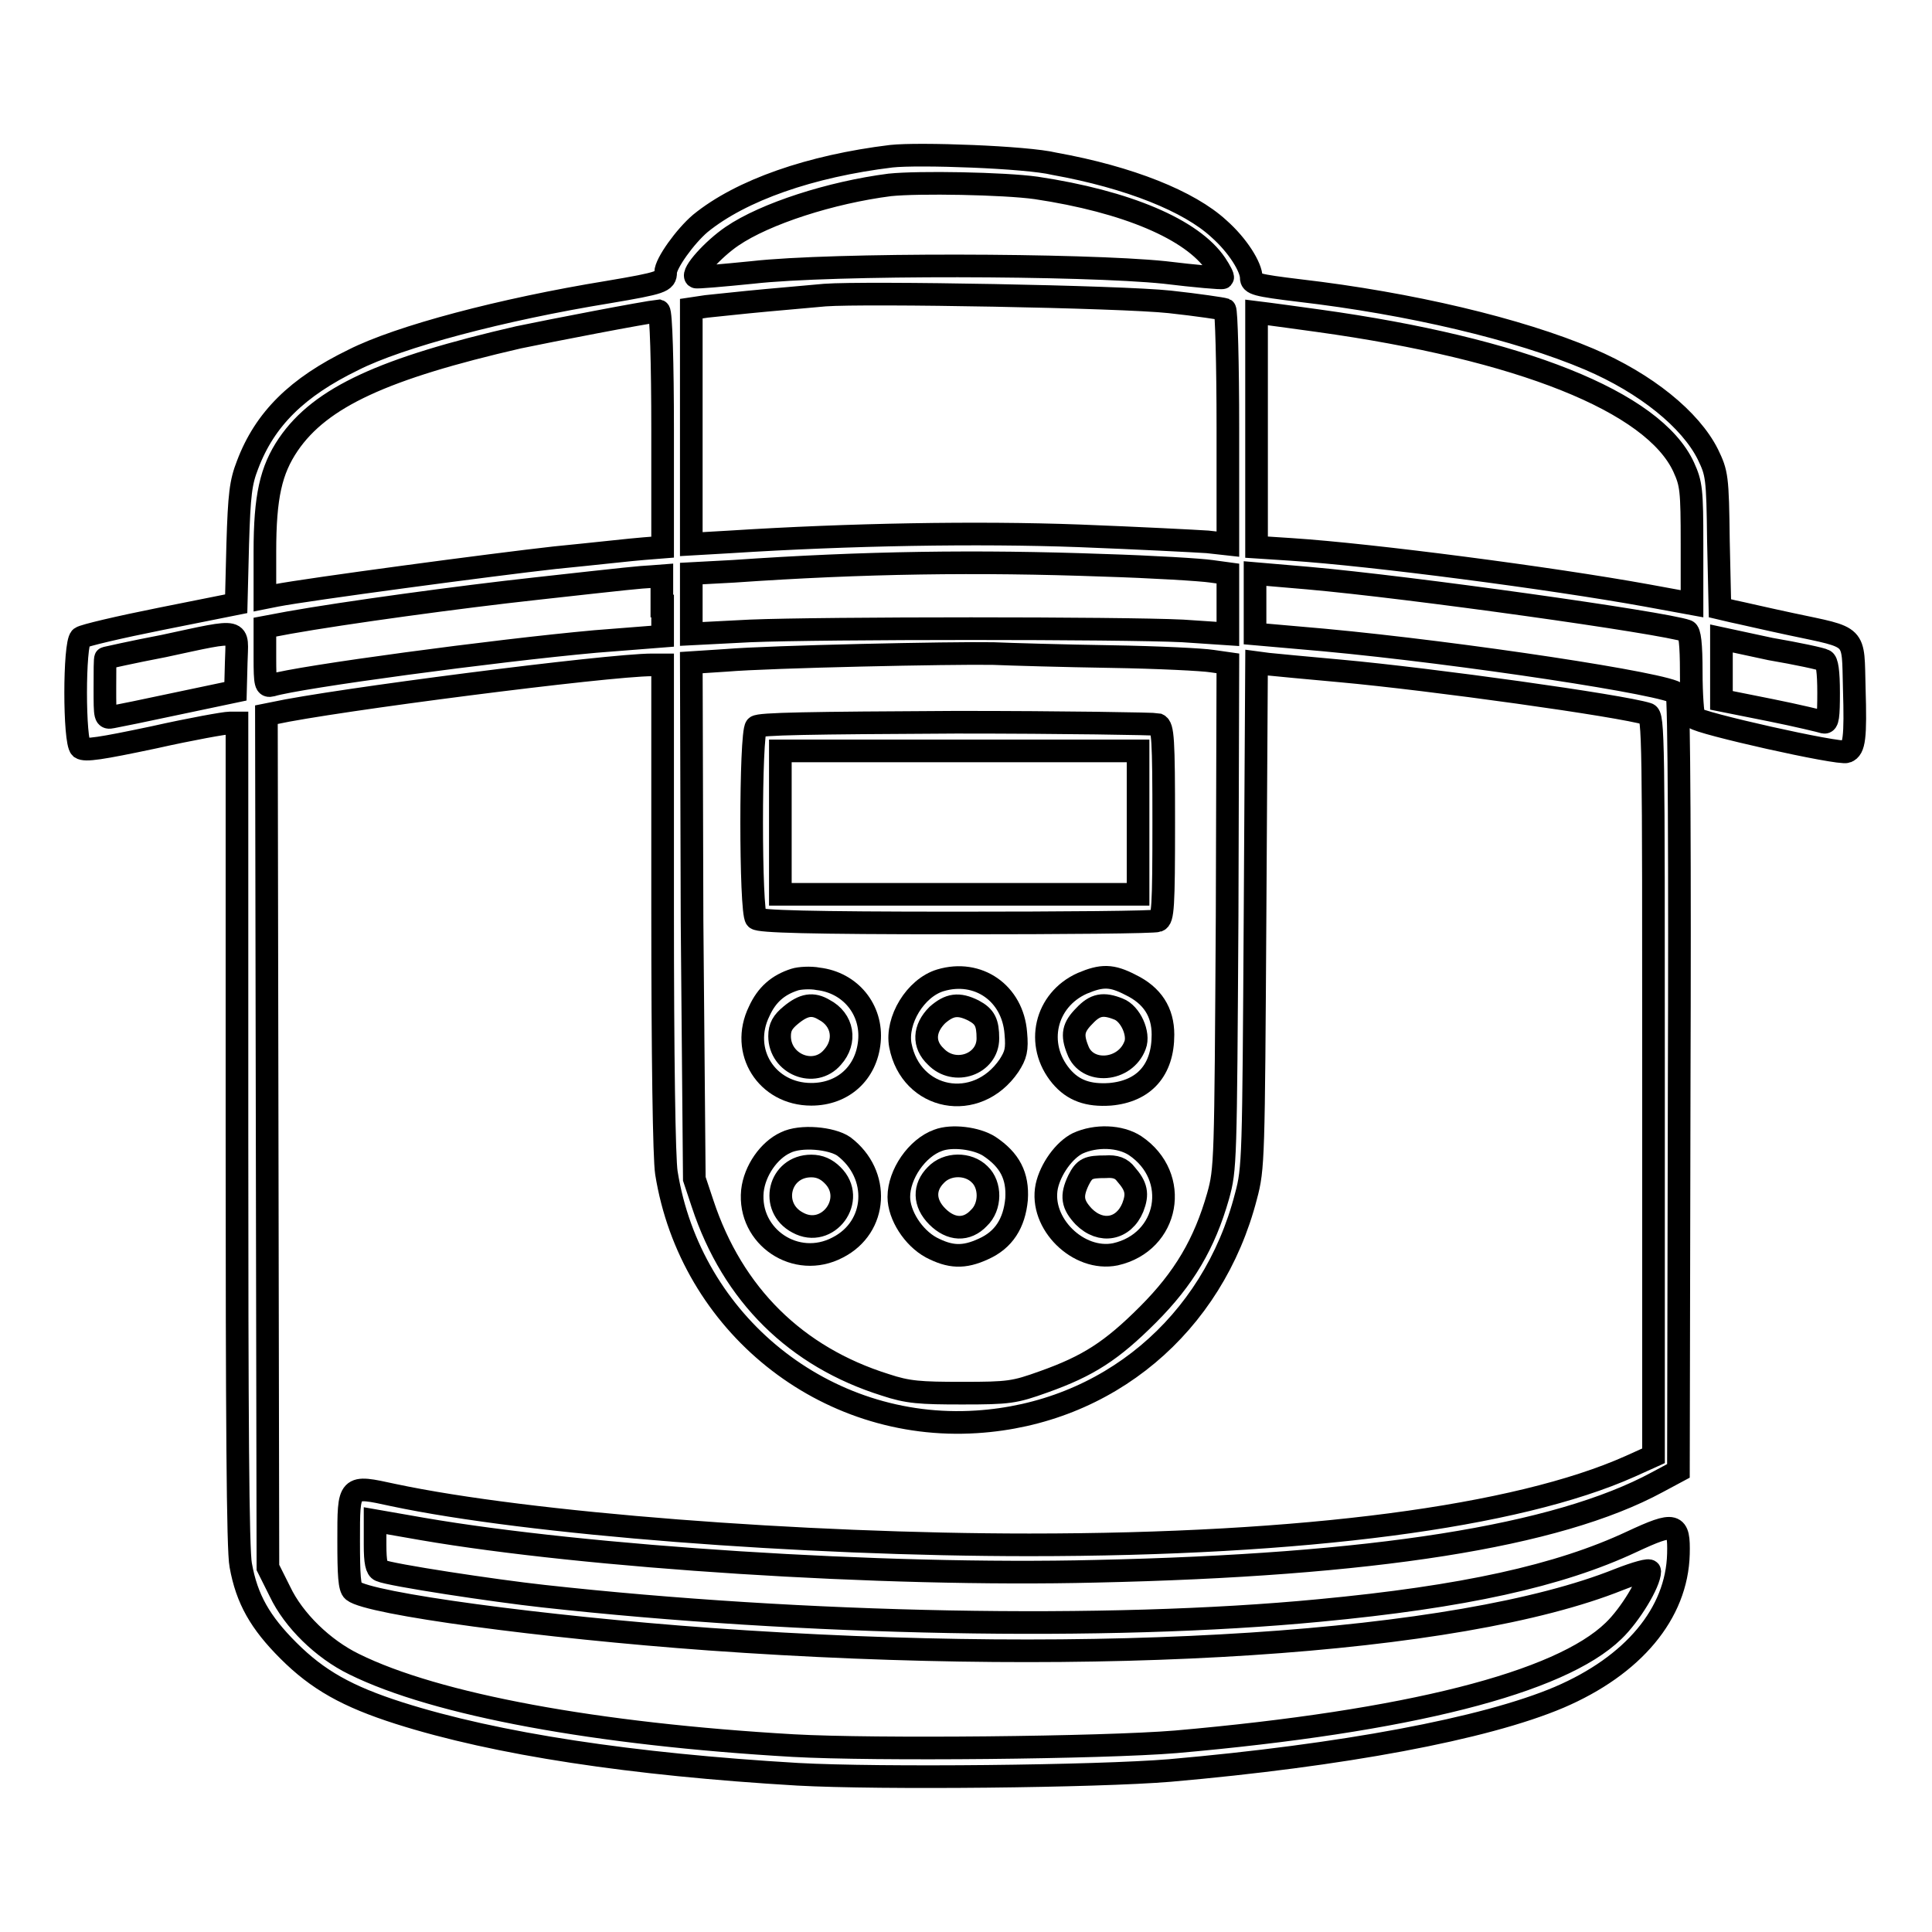 <?xml version="1.0" encoding="utf-8"?>
<!-- Svg Vector Icons : http://www.onlinewebfonts.com/icon -->
<!DOCTYPE svg PUBLIC "-//W3C//DTD SVG 1.1//EN" "http://www.w3.org/Graphics/SVG/1.1/DTD/svg11.dtd">
<svg version="1.1" xmlns="http://www.w3.org/2000/svg" xmlns:xlink="http://www.w3.org/1999/xlink" x="0px" y="0px" viewBox="0 0 256 256" enable-background="new 0 0 256 256" xml:space="preserve">
<g><g><g><path stroke-width="3" fill-opacity="0" stroke="#000000"  d="M118.1,20.7c-10.7,1.3-19.9,4.5-25.3,8.9c-2,1.7-4.6,5.3-4.6,6.5c0,1.2-0.5,1.4-7.6,2.6c-14.1,2.3-27.7,5.9-33.8,9c-7.4,3.6-11.7,7.8-14,13.9c-0.9,2.3-1.1,3.9-1.3,10.5l-0.2,7.9l-10,2c-5.5,1.1-10.2,2.2-10.6,2.5c-0.9,0.8-0.9,13.8,0,14.6c0.6,0.4,2.6,0.1,9.7-1.4c4.9-1.1,9.4-1.9,10-1.9h1v54.4c0,37.3,0.1,55.3,0.5,57.2c0.8,4.5,2.6,7.6,6.3,11.3c3.9,3.9,7.8,6.1,14.7,8.3c12.9,4.1,30.8,6.8,52.8,8.1c10.9,0.6,39.6,0.3,49.3-0.5c22.8-2,41.7-5.5,51.6-9.7c9.8-4.2,15.6-11.1,15.8-19c0.1-4.1-0.4-4.3-6.2-1.6c-9.6,4.5-22.3,7.3-41.4,9.1c-28.1,2.7-68.4,1.9-102.8-1.9c-6.4-0.7-20.3-2.8-21.6-3.4c-0.5-0.2-0.7-1.1-0.7-3.4v-3.2l6.3,1.1c21.5,3.7,60.8,6.3,89.2,5.6c36.6-0.8,61.1-4.6,74.4-11.8l2.8-1.5l0.1-51.2c0.1-28.4,0-51.5-0.3-51.8c-0.8-1.2-28.5-5.4-46.8-7.1l-9.1-0.8v-4V76l7,0.6c13.6,1.2,47.1,5.9,50.2,7c0.4,0.1,0.6,1.7,0.6,5.5c0,2.9,0.2,5.6,0.4,6c0.5,0.7,19.2,4.9,20.2,4.5c1-0.4,1.2-1.8,1-8.4c-0.2-7.3,0.5-6.6-8.4-8.5c-3.3-0.7-6.7-1.5-7.7-1.7l-1.7-0.4l-0.2-8.9c-0.1-8.6-0.2-9-1.4-11.5c-2.3-4.6-8.2-9.4-15.7-12.6c-9.4-4-23.8-7.4-38.4-9.1c-5.8-0.7-6.4-0.9-6.4-1.7c0-1.4-1.8-4.3-4.3-6.5c-3.9-3.6-11.8-6.8-21.8-8.6C136,20.8,121.7,20.3,118.1,20.7z M137.3,24.9c12,1.8,20.7,5.5,23.8,10.1c0.6,0.9,1,1.7,0.9,1.8c-0.1,0.1-3.6-0.2-7.7-0.7c-10.7-1.1-44.1-1.2-54.6,0c-4,0.4-7.4,0.7-7.5,0.6c-0.6-0.5,2.3-3.7,4.8-5.4c4.4-3,13.1-5.8,20.9-6.8C121.7,24.1,133,24.3,137.3,24.9z M155,40c3.7,0.4,7,0.9,7.3,1c0.2,0.1,0.4,7.2,0.4,15.7v15.4l-2.7-0.3c-1.5-0.1-9.2-0.5-17-0.8c-13.5-0.5-30.5-0.2-46.2,0.8l-5.2,0.3V56.6V40.9l2-0.3c1.1-0.1,4.6-0.5,7.9-0.8c3.3-0.3,6.8-0.6,7.8-0.7C114.6,38.7,148.6,39.3,155,40z M87.8,56.9v15.6l-2.5,0.2c-1.4,0.1-6.7,0.7-11.8,1.2c-8.1,0.9-32.8,4.2-36.9,5l-1.5,0.3v-6.1c0-7.3,0.8-10.8,3.1-14.2c4.3-6.3,12.7-10.1,30.5-14.2c4.3-0.9,16.7-3.3,18.6-3.5C87.6,41.3,87.8,48.3,87.8,56.9z M174.7,42.5c26.7,3.7,44.4,10.7,48.4,19.4c1,2.2,1.1,3,1.1,10.2V80l-6-1.1c-12.7-2.3-36.4-5.4-47.1-6.1l-4.6-0.3V56.9V41.4l1.6,0.2C168.8,41.7,171.9,42.1,174.7,42.5z M146.1,74.9c6.6,0.2,13.1,0.6,14.4,0.8l2.2,0.3v4v4l-6-0.4c-8.1-0.4-47.6-0.4-57.3,0L91.6,84v-4v-4l5.6-0.3C114.4,74.5,129.7,74.3,146.1,74.9z M87.8,80.3v4L78.9,85c-13.3,1.2-39.3,4.7-42.9,5.8c-0.8,0.2-0.9-0.1-0.9-3.7v-4l3.2-0.6c7.3-1.3,22.6-3.4,32.7-4.5c12.6-1.4,13.6-1.5,15.4-1.6l1.3-0.1V80.3z M31.3,87.8l-0.1,3.8l-7.6,1.6c-4.2,0.9-8.1,1.7-8.7,1.8c-1,0.2-1,0.1-1-3.8c0-2.2,0-4,0.1-4c0,0,3.5-0.8,7.7-1.6C32.4,83.3,31.4,83.2,31.3,87.8z M241.7,87.5c0.4,0.1,0.6,1.5,0.6,4.3c0,3.1-0.1,4-0.6,3.9c-0.3-0.1-3.6-0.9-7.1-1.6l-6.5-1.3v-4.1v-4.1l6.5,1.4C238.1,86.6,241.4,87.3,241.7,87.5z M147.2,87c6.2,0.1,12.2,0.4,13.4,0.6l2.1,0.3l-0.1,33.5c-0.2,32.7-0.2,33.5-1.2,37.1c-1.8,6.3-4.5,10.9-9.3,15.7c-4.8,4.8-7.9,6.8-13.8,8.9c-3.9,1.4-4.6,1.5-10.8,1.5c-5.6,0-7.2-0.1-10.2-1.1c-11.8-3.7-20.2-11.9-24.2-24l-1.1-3.3L91.7,122l-0.1-34.2l4.6-0.3c6-0.5,29.9-1,35.4-0.9C134,86.7,140.9,86.9,147.2,87z M177.6,88.9c12.1,1.1,37.2,4.6,40.7,5.7c0.8,0.2,0.8,3,0.8,49.3v49l-3.1,1.4c-15,6.7-43.2,10.4-79.6,10.4c-30.1,0-66.4-2.8-84.3-6.6c-6-1.3-5.9-1.4-5.9,6.1c0,4.5,0.1,6.2,0.6,6.6c2.1,1.7,25.1,4.8,47.2,6.4c51.8,3.7,99.3,0.6,120.5-7.9c2.3-0.9,4.1-1.4,4.1-1.1c0,1.5-2.6,5.8-4.8,7.9c-7.1,6.9-27.3,12-58,14.7c-9.7,0.8-40,1.1-50.7,0.5c-26-1.5-47.3-5.4-58.2-10.8c-4.1-2-8-5.8-9.8-9.6l-1.6-3.2l-0.1-56.5l-0.1-56.5l1-0.2c7.7-1.7,44.3-6.4,50.1-6.4h1.4v32.1c0,20,0.2,33.3,0.5,35.2c3.2,20,21,34.3,41.1,33c17.3-1.1,31.3-12.8,35.7-29.9c1-3.7,1-5,1.2-37.2l0.2-33.5L168,88C168.9,88.1,173.2,88.5,177.6,88.9z"/><path stroke-width="3" fill-opacity="0" stroke="#000000"  d="M100.2,96.3c-0.8,0.8-0.8,24.6,0,25.4c0.4,0.4,7,0.6,26.5,0.6c14.3,0,26.3-0.1,26.7-0.3c0.7-0.2,0.8-1.8,0.8-13c0-11.1-0.1-12.7-0.8-13c-0.4-0.1-12.4-0.3-26.7-0.3C107.2,95.8,100.6,95.9,100.2,96.3z M150.8,109v9.5h-23.7h-23.7V109v-9.5h23.7h23.7V109z"/><path stroke-width="3" fill-opacity="0" stroke="#000000"  d="M105.3,129.8c-2.2,0.7-3.7,2-4.7,4.2c-2.6,5.3,1,11,6.9,11c4.2,0,7.3-2.8,7.7-7c0.4-4.2-2.5-7.8-6.8-8.3C107.4,129.5,105.9,129.6,105.3,129.8z M109.2,133.8c2.5,1.3,3,4.2,1.1,6.3c-2.4,2.8-7,0.9-7-2.8c0-1.2,0.4-1.9,1.5-2.8C106.5,133.1,107.7,132.9,109.2,133.8z"/><path stroke-width="3" fill-opacity="0" stroke="#000000"  d="M124.6,129.9c-3.3,1-5.9,5.3-5.3,8.6c1.4,7.3,10.1,9,14.4,2.7c0.9-1.4,1.1-2.1,0.9-4.3C134.2,131.6,129.6,128.4,124.6,129.9z M129,133.9c1.5,0.8,1.9,1.6,1.9,3.7c0,3.4-4.4,5-6.9,2.4c-1.7-1.6-1.6-3.7,0.2-5.5C125.8,133.1,127,132.9,129,133.9z"/><path stroke-width="3" fill-opacity="0" stroke="#000000"  d="M143.4,130.3c-4.9,2.2-6.3,8.1-2.8,12.3c1.6,1.9,3.6,2.6,6.5,2.4c4.5-0.4,7-3.2,7-7.9c0-3-1.4-5.2-4.3-6.6C147.3,129.2,146,129.2,143.4,130.3z M148.2,133.7c1.6,0.6,2.8,3.3,2.2,4.8c-1.3,3.5-6.4,3.9-7.6,0.6c-0.8-2-0.6-3,0.9-4.5C145.1,133.1,146.2,132.9,148.2,133.7z"/><path stroke-width="3" fill-opacity="0" stroke="#000000"  d="M104.1,151.4c-2.2,1-4.1,3.7-4.4,6.4c-0.6,6.1,5.8,10.4,11.3,7.5c5.3-2.7,5.7-9.7,0.8-13.4C110.2,150.8,106.1,150.4,104.1,151.4z M110.3,155.7c3.3,3.2-0.6,8.5-4.6,6.3c-3.8-2-2.5-7.5,1.8-7.5C108.6,154.5,109.5,154.9,110.3,155.7z"/><path stroke-width="3" fill-opacity="0" stroke="#000000"  d="M124.3,151.1c-2.8,1-5.2,4.5-5.2,7.5c0,2.4,1.9,5.4,4.3,6.7c2.5,1.3,4.3,1.4,6.9,0.2c2.7-1.2,4.1-3.4,4.4-6.6c0.2-3.1-0.9-5.2-3.6-7C129.4,150.8,126.1,150.4,124.3,151.1z M129.8,155.6c1.5,1.4,1.5,4.3-0.1,5.8c-1.6,1.7-3.7,1.6-5.5-0.2c-1.8-1.8-1.8-3.9-0.2-5.5C125.5,154.1,128.3,154.1,129.8,155.6z"/><path stroke-width="3" fill-opacity="0" stroke="#000000"  d="M142.8,151.5c-1.8,0.9-3.6,3.4-4.1,5.7c-1,4.9,4.2,10,9.1,9c7.1-1.6,8.7-10.3,2.6-14.4C148.4,150.5,145.2,150.4,142.8,151.5z M149.2,155.6c1.4,1.6,1.6,2.6,0.9,4.4c-1.2,2.9-4.2,3.5-6.5,1.2c-1.5-1.6-1.7-2.7-0.7-4.8c0.8-1.6,1.3-1.8,3.6-1.8C147.8,154.5,148.6,154.8,149.2,155.6z"/></g></g></g>
</svg>